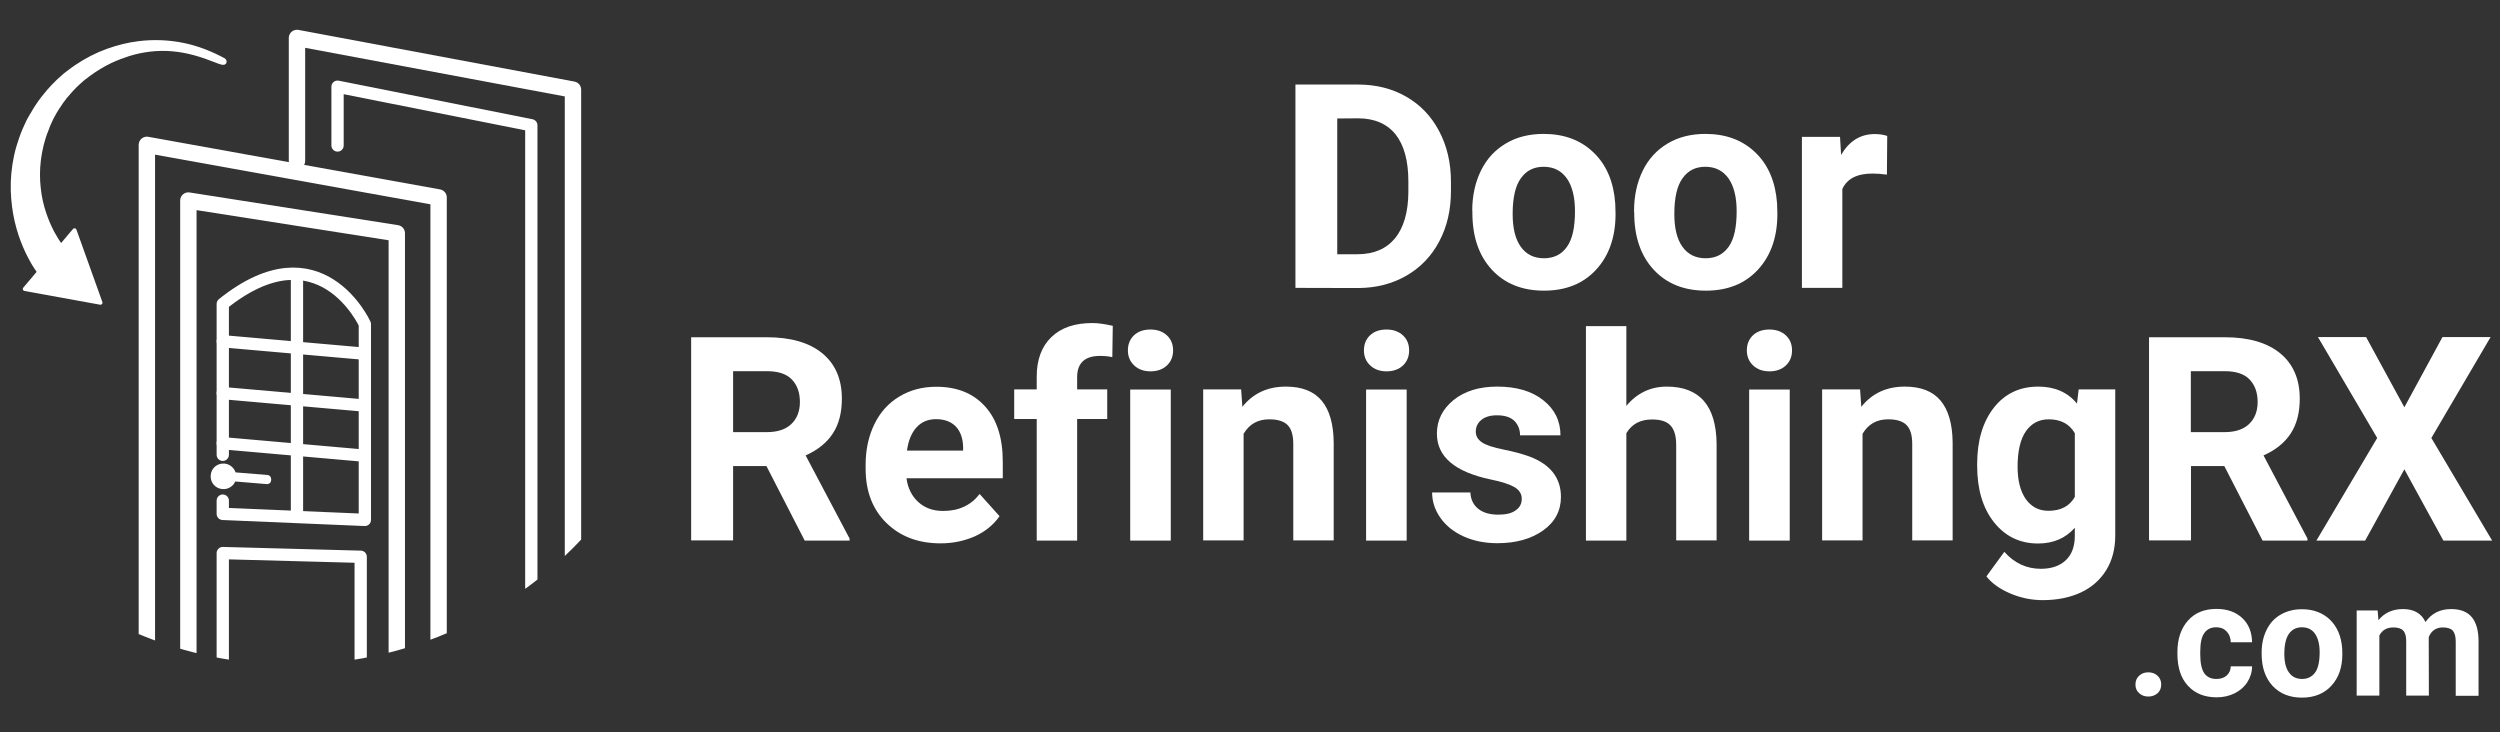 <?xml version="1.0" encoding="utf-8"?>
<!-- Generator: Adobe Illustrator 23.0.3, SVG Export Plug-In . SVG Version: 6.00 Build 0)  -->
<svg version="1.0" id="Layer_1" xmlns="http://www.w3.org/2000/svg" xmlns:xlink="http://www.w3.org/1999/xlink" x="0px" y="0px"
	 viewBox="0 0 1620.5 474.8" style="enable-background:new 0 0 1620.5 474.8;" xml:space="preserve">
<rect x="0" y="0" width="1620.5" height="474.8" fill="#333333" stroke="none"/>
<style type="text/css">
	.st0{fill:#FFFFFF;}
	
		.st1{clip-path:url(#SVGID_2_);fill:none;stroke:#FFFFFF;stroke-width:10.615;stroke-linecap:round;stroke-linejoin:round;stroke-miterlimit:10;}
	
		.st2{clip-path:url(#SVGID_4_);fill:none;stroke:#FFFFFF;stroke-width:10.615;stroke-linecap:round;stroke-linejoin:round;stroke-miterlimit:10;}
	
		.st3{clip-path:url(#SVGID_6_);fill:none;stroke:#2F3E92;stroke-width:10.615;stroke-linecap:round;stroke-linejoin:round;stroke-miterlimit:10;}
	
		.st4{clip-path:url(#SVGID_8_);fill:none;stroke:#FFFFFF;stroke-width:10.615;stroke-linecap:round;stroke-linejoin:round;stroke-miterlimit:10;}
	
		.st5{clip-path:url(#SVGID_10_);fill:none;stroke:#FFFFFF;stroke-width:7.961;stroke-linecap:round;stroke-linejoin:round;stroke-miterlimit:10;}
	
		.st6{clip-path:url(#SVGID_12_);fill:none;stroke:#FFFFFF;stroke-width:7.961;stroke-linecap:round;stroke-linejoin:round;stroke-miterlimit:10;}
	
		.st7{clip-path:url(#SVGID_14_);fill:none;stroke:#FFFFFF;stroke-width:7.961;stroke-linecap:round;stroke-linejoin:round;stroke-miterlimit:10;}
	
		.st8{clip-path:url(#SVGID_16_);fill:none;stroke:#FFFFFF;stroke-width:7.961;stroke-linecap:round;stroke-linejoin:round;stroke-miterlimit:10;}
	
		.st9{clip-path:url(#SVGID_18_);fill:none;stroke:#FFFFFF;stroke-width:7.961;stroke-linecap:round;stroke-linejoin:round;stroke-miterlimit:10;}
	.st10{clip-path:url(#SVGID_20_);fill:#E30613;}
	
		.st11{clip-path:url(#SVGID_22_);fill:#FFFFFF;stroke:#FFFFFF;stroke-width:2.654;stroke-linecap:round;stroke-linejoin:round;stroke-miterlimit:10;}
	.st12{clip-path:url(#SVGID_24_);fill:#FFFFFF;}
	
		.st13{clip-path:url(#SVGID_26_);fill:none;stroke:#FFFFFF;stroke-width:7.961;stroke-linecap:round;stroke-linejoin:round;stroke-miterlimit:10;}
	
		.st14{clip-path:url(#SVGID_28_);fill:none;stroke:#FFFFFF;stroke-width:7.961;stroke-linecap:round;stroke-linejoin:round;stroke-miterlimit:10;}
</style>
<g>
	<path class="st0" d="M839.7,186.6V54.8h40.6c11.6,0,22,2.6,31.1,7.8s16.3,12.6,21.4,22.3c5.1,9.6,7.7,20.6,7.7,32.8v6.1
		c0,12.3-2.5,23.1-7.6,32.7c-5,9.5-12.1,16.9-21.3,22.2s-19.5,7.9-31,8L839.7,186.6L839.7,186.6z M866.8,76.8v88h13.1
		c10.6,0,18.7-3.5,24.4-10.4c5.6-6.9,8.5-16.9,8.6-29.8v-7c0-13.4-2.8-23.5-8.3-30.5c-5.6-6.9-13.7-10.4-24.3-10.4L866.8,76.8
		L866.8,76.8z"/>
	<path class="st0" d="M954.3,136.7c0-9.7,1.9-18.4,5.6-26c3.7-7.6,9.1-13.5,16.2-17.7c7-4.2,15.2-6.2,24.5-6.2
		c13.2,0,24,4,32.4,12.1s13,19.1,14,33l0.2,6.7c0,15-4.2,27.1-12.6,36.2c-8.4,9.1-19.6,13.6-33.8,13.6c-14.1,0-25.4-4.5-33.8-13.6
		c-8.4-9.1-12.6-21.4-12.6-36.9v-1.2H954.3z M980.5,138.6c0,9.3,1.7,16.4,5.3,21.4c3.5,4.9,8.5,7.4,15,7.4c6.3,0,11.3-2.4,14.8-7.3
		c3.6-4.9,5.3-12.6,5.3-23.3c0-9.1-1.8-16.2-5.3-21.2c-3.6-5-8.6-7.5-15-7.5s-11.3,2.5-14.8,7.5
		C982.3,120.4,980.5,128.1,980.5,138.6"/>
	<path class="st0" d="M1059.2,136.7c0-9.7,1.9-18.4,5.6-26s9.1-13.5,16.2-17.7c7-4.2,15.2-6.2,24.5-6.2c13.2,0,24,4,32.4,12.1
		s13,19.1,14,33l0.2,6.7c0,15-4.2,27.1-12.6,36.2c-8.4,9.1-19.6,13.6-33.8,13.6c-14.1,0-25.4-4.5-33.8-13.6s-12.6-21.4-12.6-36.9
		L1059.2,136.7L1059.2,136.7z M1085.3,138.6c0,9.3,1.7,16.4,5.3,21.4c3.5,4.9,8.5,7.4,15,7.4c6.3,0,11.3-2.4,14.8-7.3
		c3.6-4.9,5.3-12.6,5.3-23.3c0-9.1-1.8-16.2-5.3-21.2c-3.6-5-8.6-7.5-15-7.5s-11.3,2.5-14.8,7.5
		C1087.1,120.4,1085.3,128.1,1085.3,138.6"/>
	<path class="st0" d="M1223.1,113.2c-3.6-0.5-6.7-0.7-9.4-0.7c-9.9,0-16.4,3.3-19.5,10v64.1H1168V88.7h24.7l0.7,11.7
		c5.3-9,12.5-13.5,21.8-13.5c2.9,0,5.6,0.4,8.1,1.2L1223.1,113.2z"/>
	<path class="st0" d="M496.8,302.1h-21.6v48.2H448V218.6h49c15.6,0,27.6,3.5,36,10.4s12.7,16.7,12.7,29.4c0,9-1.9,16.5-5.8,22.5
		c-3.9,6-9.8,10.8-17.7,14.3l28.5,53.9v1.3h-29.1L496.8,302.1z M475.2,280.1h21.9c6.8,0,12.1-1.7,15.8-5.2s5.6-8.3,5.6-14.3
		c0-6.2-1.8-11.1-5.3-14.7c-3.5-3.6-8.9-5.3-16.2-5.3h-21.8V280.1z"/>
	<path class="st0" d="M609.7,352.2c-14.4,0-26.1-4.4-35.1-13.2c-9-8.8-13.5-20.5-13.5-35.2v-2.5c0-9.8,1.9-18.6,5.7-26.4
		S576,261.2,583,257c7-4.2,14.9-6.3,23.9-6.3c13.4,0,23.9,4.2,31.6,12.7c7.7,8.5,11.5,20.4,11.5,35.9V310h-62.4
		c0.8,6.4,3.4,11.5,7.6,15.4c4.3,3.9,9.6,5.8,16.2,5.8c10.1,0,18-3.7,23.6-11l12.9,14.4c-3.9,5.6-9.2,9.9-15.9,13
		C625.2,350.6,617.8,352.2,609.7,352.2 M606.7,271.7c-5.2,0-9.4,1.8-12.6,5.3c-3.2,3.5-5.3,8.5-6.2,15.1h36.4V290
		c-0.1-5.8-1.7-10.3-4.7-13.5C616.5,273.3,612.2,271.7,606.7,271.7"/>
	<path class="st0" d="M672,350.4v-78.8h-14.6v-19.2H672v-8.3c0-11,3.2-19.5,9.5-25.6s15.1-9.1,26.5-9.1c3.6,0,8.1,0.6,13.3,1.8
		l-0.3,20.3c-2.2-0.5-4.8-0.8-8-0.8c-9.8,0-14.8,4.6-14.8,13.8v7.9h19.5v19.2h-19.5v78.8L672,350.4L672,350.4z"/>
	<path class="st0" d="M731.1,227.1c0-3.9,1.3-7.2,3.9-9.7c2.6-2.5,6.2-3.8,10.7-3.8s8,1.3,10.7,3.8s4,5.8,4,9.7c0,4-1.3,7.2-4,9.8
		c-2.7,2.5-6.2,3.8-10.6,3.8c-4.4,0-8-1.3-10.6-3.8C732.4,234.3,731.1,231,731.1,227.1 M758.9,350.4h-26.3v-97.9h26.3V350.4z"/>
	<path class="st0" d="M804.5,252.4l0.8,11.3c7-8.8,16.4-13.1,28.2-13.1c10.4,0,18.1,3,23.2,9.1c5.1,6.1,7.7,15.2,7.8,27.3v63.3
		h-26.2v-62.6c0-5.6-1.2-9.6-3.6-12.1c-2.4-2.5-6.4-3.8-12-3.8c-7.4,0-12.9,3.1-16.6,9.4v69.1h-26.2v-97.9L804.5,252.4L804.5,252.4z
		"/>
	<path class="st0" d="M884.1,227.1c0-3.9,1.3-7.2,3.9-9.7c2.6-2.5,6.2-3.8,10.7-3.8s8,1.3,10.7,3.8s4,5.8,4,9.7c0,4-1.3,7.2-4,9.8
		c-2.7,2.5-6.2,3.8-10.6,3.8s-8-1.3-10.6-3.8C885.4,234.3,884.1,231,884.1,227.1 M911.8,350.4h-26.3v-97.9h26.3V350.4z"/>
	<path class="st0" d="M986.4,323.3c0-3.2-1.6-5.7-4.8-7.6c-3.2-1.8-8.3-3.5-15.3-4.9c-23.3-4.9-34.9-14.8-34.9-29.7
		c0-8.7,3.6-15.9,10.8-21.8c7.2-5.8,16.6-8.7,28.3-8.7c12.4,0,22.4,2.9,29.8,8.8c7.5,5.9,11.2,13.5,11.2,22.8h-26.2
		c0-3.7-1.2-6.8-3.6-9.3c-2.4-2.4-6.2-3.7-11.3-3.7c-4.4,0-7.8,1-10.2,3s-3.6,4.5-3.6,7.6c0,2.9,1.4,5.2,4.1,7
		c2.7,1.8,7.4,3.3,13.9,4.6c6.5,1.3,12,2.8,16.5,4.4c13.8,5.1,20.7,13.9,20.7,26.3c0,8.9-3.8,16.2-11.5,21.7s-17.6,8.3-29.7,8.3
		c-8.2,0-15.5-1.5-21.9-4.4s-11.4-6.9-15-12s-5.4-10.6-5.4-16.5h24.8c0.2,4.6,2,8.2,5.2,10.7s7.5,3.7,12.9,3.7c5,0,8.8-0.9,11.4-2.9
		C985.2,328.9,986.4,326.4,986.4,323.3"/>
	<path class="st0" d="M1054.2,263.1c6.9-8.3,15.7-12.5,26.2-12.5c21.2,0,32,12.3,32.3,37v62.7h-26.2v-62c0-5.6-1.2-9.8-3.6-12.4
		c-2.4-2.7-6.4-4-12-4c-7.7,0-13.2,3-16.7,8.9v69.6H1028v-139h26.2L1054.2,263.1L1054.2,263.1z"/>
	<path class="st0" d="M1132.3,227.1c0-3.9,1.3-7.2,3.9-9.7s6.2-3.8,10.7-3.8s8,1.3,10.7,3.8s4,5.8,4,9.7c0,4-1.3,7.2-4,9.8
		c-2.7,2.5-6.2,3.8-10.6,3.8s-8-1.3-10.6-3.8C1133.6,234.3,1132.3,231,1132.3,227.1 M1160.1,350.4h-26.3v-97.9h26.3V350.4z"/>
	<path class="st0" d="M1205.7,252.4l0.8,11.3c7-8.8,16.4-13.1,28.2-13.1c10.4,0,18.1,3,23.2,9.1s7.7,15.2,7.8,27.3v63.3h-26.2v-62.6
		c0-5.6-1.2-9.6-3.6-12.1s-6.4-3.8-12-3.8c-7.4,0-12.9,3.1-16.6,9.4v69.1h-26.2v-97.9L1205.7,252.4L1205.7,252.4z"/>
	<path class="st0" d="M1281.6,300.7c0-15,3.6-27.1,10.7-36.3c7.2-9.2,16.8-13.8,28.9-13.8c10.7,0,19.1,3.7,25.1,11l1.1-9.2h23.7
		v94.7c0,8.6-1.9,16-5.8,22.4c-3.9,6.3-9.4,11.2-16.4,14.5c-7.1,3.3-15.3,5-24.8,5c-7.2,0-14.2-1.4-21-4.3s-12-6.6-15.5-11.1
		l11.6-15.9c6.5,7.3,14.4,11,23.7,11c6.9,0,12.3-1.9,16.2-5.6c3.9-3.7,5.8-9,5.8-15.8v-5.2c-6,6.8-14,10.2-23.8,10.2
		c-11.8,0-21.3-4.6-28.6-13.8c-7.3-9.2-10.9-21.4-10.9-36.6L1281.6,300.7L1281.6,300.7z M1307.8,302.6c0,8.9,1.8,15.8,5.3,20.9
		c3.6,5,8.4,7.6,14.7,7.6c8,0,13.7-3,17.1-9v-41.3c-3.5-6-9.1-9-16.9-9c-6.3,0-11.2,2.6-14.8,7.7
		C1309.6,284.7,1307.8,292.4,1307.8,302.6"/>
	<path class="st0" d="M1441.8,302.1h-21.6v48.2H1393V218.6h49c15.6,0,27.6,3.5,36,10.4s12.7,16.7,12.7,29.4c0,9-1.9,16.5-5.8,22.5
		s-9.8,10.8-17.7,14.3l28.5,53.9v1.3h-29.1L1441.8,302.1z M1420.1,280.1h21.9c6.8,0,12.1-1.7,15.8-5.2c3.7-3.5,5.6-8.3,5.6-14.3
		c0-6.2-1.8-11.1-5.3-14.7s-8.9-5.3-16.2-5.3h-21.8V280.1z"/>
	<polygon class="st0" points="1558.5,264 1583.2,218.5 1614.4,218.5 1576,283.9 1615.4,350.4 1583.8,350.4 1558.5,304.2 
		1533.1,350.4 1501.5,350.4 1540.9,283.9 1502.5,218.5 1533.7,218.5 	"/>
</g>
<g>
	<path class="st0" d="M1384.2,443.7c0-2.3,0.8-4.3,2.4-5.7c1.6-1.5,3.6-2.2,5.9-2.2c2.4,0,4.4,0.7,6,2.2s2.4,3.4,2.4,5.7
		c0,2.3-0.8,4.2-2.3,5.6c-1.6,1.4-3.6,2.2-6,2.2s-4.4-0.7-6-2.2C1385,447.9,1384.2,446.1,1384.2,443.7"/>
	<path class="st0" d="M1436.7,440.1c2.7,0,4.9-0.7,6.6-2.2s2.6-3.5,2.7-6h13.8c0,3.7-1.1,7.2-3.1,10.3c-2,3.1-4.8,5.5-8.2,7.2
		c-3.5,1.7-7.3,2.6-11.6,2.6c-7.9,0-14.1-2.5-18.7-7.5s-6.8-11.9-6.8-20.8v-1c0-8.5,2.3-15.3,6.8-20.4s10.7-7.6,18.6-7.6
		c6.9,0,12.4,2,16.6,5.9s6.3,9.2,6.4,15.7H1446c-0.1-2.9-1-5.2-2.7-7s-3.9-2.7-6.7-2.7c-3.4,0-6,1.2-7.8,3.8
		c-1.8,2.5-2.6,6.6-2.6,12.2v1.5c0,5.7,0.9,9.8,2.6,12.3C1430.6,438.9,1433.2,440.1,1436.7,440.1"/>
	<path class="st0" d="M1466,422.9c0-5.5,1.1-10.4,3.2-14.6c2.1-4.3,5.1-7.6,9.1-9.9s8.6-3.5,13.8-3.5c7.4,0,13.5,2.3,18.2,6.8
		c4.7,4.6,7.3,10.7,7.9,18.6l0.1,3.8c0,8.5-2.4,15.3-7.1,20.4s-11.1,7.7-19,7.7c-8,0-14.3-2.5-19.1-7.6c-4.7-5.1-7.1-12-7.1-20.8
		V422.9z M1480.7,423.9c0,5.2,1,9.3,3,12c2,2.8,4.8,4.2,8.5,4.2c3.6,0,6.4-1.4,8.4-4.1s3-7.1,3-13.2c0-5.1-1-9.1-3-12
		c-2-2.8-4.8-4.2-8.5-4.2c-3.6,0-6.4,1.4-8.4,4.2C1481.7,413.7,1480.7,418,1480.7,423.9"/>
	<path class="st0" d="M1541.2,395.8l0.5,6.2c3.9-4.8,9.2-7.2,15.9-7.2c7.1,0,12,2.8,14.6,8.4c3.9-5.6,9.4-8.4,16.6-8.4
		c6,0,10.4,1.7,13.4,5.2c2.9,3.5,4.4,8.7,4.4,15.7V451h-14.8v-35.2c0-3.1-0.6-5.4-1.8-6.9c-1.2-1.4-3.4-2.2-6.5-2.2
		c-4.4,0-7.5,2.1-9.2,6.3l0.1,37.9h-14.7v-35.2c0-3.2-0.6-5.5-1.9-6.9s-3.4-2.1-6.4-2.1c-4.2,0-7.2,1.7-9.1,5.2v39h-14.7v-55.2h13.6
		V395.8z"/>
</g>
<g>
	<g>
		<defs>
			<path id="SVGID_1_" d="M83.3-62C-6.3-21.6-68.6,68.4-68.6,173.1c0,142.3,115.4,257.7,257.7,257.7s257.7-115.4,257.7-257.7
				c0-104.6-62.4-194.7-151.9-235.1H83.3z"/>
		</defs>
		<clipPath id="SVGID_2_">
			<use xlink:href="#SVGID_1_"  style="overflow:visible;"/>
		</clipPath>
		<polyline class="st1" points="192.5,104.3 192.5,24.6 371.4,58.1 371.4,445.1 298,455.5 		"/>
	</g>
	<g>
		<defs>
			<path id="SVGID_3_" d="M83.3-62C-6.3-21.6-68.6,68.4-68.6,173.1c0,142.3,115.4,257.7,257.7,257.7s257.7-115.4,257.7-257.7
				c0-104.6-62.4-194.7-151.9-235.1H83.3z"/>
		</defs>
		<clipPath id="SVGID_4_">
			<use xlink:href="#SVGID_3_"  style="overflow:visible;"/>
		</clipPath>
		<polygon class="st2" points="95.2,93.9 284.3,128 284.3,487.8 95.2,514.3 		"/>
	</g>
	<g>
		<defs>
			<path id="SVGID_5_" d="M83.3-62C-6.3-21.6-68.6,68.4-68.6,173.1c0,142.3,115.4,257.7,257.7,257.7s257.7-115.4,257.7-257.7
				c0-104.6-62.4-194.7-151.9-235.1H83.3z"/>
		</defs>
		<clipPath id="SVGID_6_">
			<use xlink:href="#SVGID_5_"  style="overflow:visible;"/>
		</clipPath>
		<line class="st3" x1="36.2" y1="523.4" x2="410.4" y2="468.5"/>
	</g>
	<g>
		<defs>
			<path id="SVGID_7_" d="M83.3-62C-6.3-21.6-68.6,68.4-68.6,173.1c0,142.3,115.4,257.7,257.7,257.7s257.7-115.4,257.7-257.7
				c0-104.6-62.4-194.7-151.9-235.1H83.3z"/>
		</defs>
		<clipPath id="SVGID_8_">
			<use xlink:href="#SVGID_7_"  style="overflow:visible;"/>
		</clipPath>
		<polyline class="st4" points="257.2,492.6 257.2,151.2 122.1,130 122.1,510.5 		"/>
	</g>
	<g>
		<defs>
			<path id="SVGID_9_" d="M83.3-62C-6.3-21.6-68.6,68.4-68.6,173.1c0,142.3,115.4,257.7,257.7,257.7s257.7-115.4,257.7-257.7
				c0-104.6-62.4-194.7-151.9-235.1H83.3z"/>
		</defs>
		<clipPath id="SVGID_10_">
			<use xlink:href="#SVGID_9_"  style="overflow:visible;"/>
		</clipPath>
		<path class="st5" d="M144.4,324.5v8.6l92.1,3.9V210.1c0,0-29-63.8-92.1-13.1v97.8"/>
	</g>
	<g>
		<defs>
			<path id="SVGID_11_" d="M83.3-62C-6.3-21.6-68.6,68.4-68.6,173.1c0,142.3,115.4,257.7,257.7,257.7s257.7-115.4,257.7-257.7
				c0-104.6-62.4-194.7-151.9-235.1H83.3z"/>
		</defs>
		<clipPath id="SVGID_12_">
			<use xlink:href="#SVGID_11_"  style="overflow:visible;"/>
		</clipPath>
		<line class="st6" x1="192.5" y1="181.8" x2="192.5" y2="333.1"/>
	</g>
	<g>
		<defs>
			<path id="SVGID_13_" d="M83.3-62C-6.3-21.6-68.6,68.4-68.6,173.1c0,142.3,115.4,257.7,257.7,257.7s257.7-115.4,257.7-257.7
				c0-104.6-62.4-194.7-151.9-235.1H83.3z"/>
		</defs>
		<clipPath id="SVGID_14_">
			<use xlink:href="#SVGID_13_"  style="overflow:visible;"/>
		</clipPath>
		<line class="st7" x1="144.4" y1="221.2" x2="236.5" y2="229.3"/>
	</g>
	<g>
		<defs>
			<path id="SVGID_15_" d="M83.3-62C-6.3-21.6-68.6,68.4-68.6,173.1c0,142.3,115.4,257.7,257.7,257.7s257.7-115.4,257.7-257.7
				c0-104.6-62.4-194.7-151.9-235.1H83.3z"/>
		</defs>
		<clipPath id="SVGID_16_">
			<use xlink:href="#SVGID_15_"  style="overflow:visible;"/>
		</clipPath>
		<line class="st8" x1="144.4" y1="254.8" x2="236.5" y2="262.9"/>
	</g>
	<g>
		<defs>
			<path id="SVGID_17_" d="M83.3-62C-6.3-21.6-68.6,68.4-68.6,173.1c0,142.3,115.4,257.7,257.7,257.7s257.7-115.4,257.7-257.7
				c0-104.6-62.4-194.7-151.9-235.1H83.3z"/>
		</defs>
		<clipPath id="SVGID_18_">
			<use xlink:href="#SVGID_17_"  style="overflow:visible;"/>
		</clipPath>
		<line class="st9" x1="144.4" y1="287.3" x2="236.5" y2="295.4"/>
	</g>
	<g>
		<defs>
			<path id="SVGID_19_" d="M83.3-62C-6.3-21.6-68.6,68.4-68.6,173.1c0,142.3,115.4,257.7,257.7,257.7s257.7-115.4,257.7-257.7
				c0-104.6-62.4-194.7-151.9-235.1H83.3z"/>
		</defs>
		<clipPath id="SVGID_20_">
			<use xlink:href="#SVGID_19_"  style="overflow:visible;"/>
		</clipPath>
		<path class="st10" d="M65.1,196.2l-49-8.9l9.3-11c-0.2-0.3-0.4-0.6-0.6-0.9c-0.4-0.6-0.8-1.3-1.3-1.9c-0.4-0.7-0.9-1.4-1.4-2.2
			c-1.9-3.2-4-7.1-6-11.8s-3.9-10.2-5.3-16.3s-2.3-12.8-2.5-19.9s0.5-14.6,2.1-22.1c0.8-3.8,1.9-7.5,3.2-11.2
			c0.6-1.9,1.4-3.7,2.1-5.5c0.4-0.9,0.8-1.8,1.2-2.7c0.4-0.9,0.9-1.8,1.3-2.8c0.2-0.4,0.5-1,0.7-1.4l0.7-1.2l0.7-1.2l0.2-0.4
			l0.2-0.3l0.4-0.6c0.5-0.9,1-1.7,1.5-2.6s1.1-1.7,1.6-2.5c2.2-3.4,4.7-6.5,7.3-9.6l2-2.2l1-1.1l1.1-1.1l2.1-2.1
			c0.7-0.7,1.5-1.3,2.2-2c1.4-1.4,3-2.6,4.6-3.8c0.8-0.6,1.6-1.2,2.4-1.8c0.8-0.6,1.6-1.2,2.4-1.7C55.8,39,62.6,35.5,69.5,33
			s13.8-4.2,20.5-5c9.7-1.2,19.5-0.8,29.1,1.2c9.1,1.9,17.6,5.3,25.8,9.7c0.3,0.2,0.6,0.5,0.7,0.9c0.2,1.9-3.1,0.4-5.5-0.5
			c-9.3-3.7-18.6-6.6-28.7-7.4c-9.4-0.8-19.1,0.4-28.1,3.2c-4,1.3-8,2.8-11.8,4.6c-1.3,0.6-2.6,1.3-3.9,2c-4.5,2.5-8.9,5.4-12.9,8.6
			c-0.1,0.1-0.2,0.1-0.3,0.2c-0.7,0.5-1.3,1.1-2,1.7c-0.7,0.6-1.3,1.2-2,1.8c-1.3,1.3-2.6,2.4-3.8,3.8c-0.6,0.7-1.2,1.3-1.8,2
			l-1.7,2l-0.9,1l-0.8,1.1L39.8,66c-2,2.9-4,5.9-5.6,9c-0.4,0.8-0.9,1.5-1.2,2.3l-1.1,2.4l-0.3,0.6l-0.1,0.3c0,0,0.1-0.1,0,0v0.1
			l-0.1,0.2l-0.6,1.3L30.6,83c-0.2,0.4-0.3,0.8-0.5,1.2c-0.3,0.8-0.6,1.5-0.9,2.3s-0.5,1.6-0.8,2.4c-0.5,1.6-1,3.3-1.4,4.9
			c-0.8,3.3-1.4,6.5-1.8,9.7c-0.8,6.4-0.8,12.7-0.1,18.6c0.6,5.9,1.9,11.3,3.5,16.1s3.5,9.1,5.4,12.7c1.9,3.5,3.8,6.5,5.5,8.8
			l8.8-10.4L65.1,196.2z"/>
	</g>
	<g>
		<defs>
			<path id="SVGID_21_" d="M83.3-62C-6.3-21.6-68.6,68.4-68.6,173.1c0,142.3,115.4,257.7,257.7,257.7s257.7-115.4,257.7-257.7
				c0-104.6-62.4-194.7-151.9-235.1H83.3z"/>
		</defs>
		<clipPath id="SVGID_22_">
			<use xlink:href="#SVGID_21_"  style="overflow:visible;"/>
		</clipPath>
		<path class="st11" d="M65.1,196.2l-49-8.9l9.3-11c-0.2-0.3-0.4-0.6-0.6-0.9c-0.4-0.6-0.8-1.3-1.3-1.9c-0.4-0.7-0.9-1.4-1.4-2.2
			c-1.9-3.2-4-7.1-6-11.8s-3.9-10.2-5.3-16.3s-2.3-12.8-2.5-19.9s0.5-14.6,2.1-22.1c0.8-3.8,1.9-7.5,3.2-11.2
			c0.6-1.9,1.4-3.7,2.1-5.5c0.4-0.9,0.8-1.8,1.2-2.7c0.4-0.9,0.9-1.8,1.3-2.8c0.2-0.4,0.5-1,0.7-1.4l0.7-1.2l0.7-1.2l0.2-0.4
			l0.2-0.3l0.4-0.6c0.5-0.9,1-1.7,1.5-2.6s1.1-1.7,1.6-2.5c2.2-3.4,4.7-6.5,7.3-9.6l2-2.2l1-1.1l1.1-1.1l2.1-2.1
			c0.7-0.7,1.5-1.3,2.2-2c1.4-1.4,3-2.6,4.6-3.8c0.8-0.6,1.6-1.2,2.4-1.8c0.8-0.6,1.6-1.2,2.4-1.7C55.8,39,62.6,35.5,69.5,33
			s13.8-4.2,20.5-5c9.7-1.2,19.5-0.8,29.1,1.2c9.1,1.9,17.6,5.3,25.8,9.7c0.3,0.2,0.6,0.5,0.7,0.9c0.2,1.9-3.1,0.4-5.5-0.5
			c-9.3-3.7-18.6-6.6-28.7-7.4c-9.4-0.8-19.1,0.4-28.1,3.2c-4,1.3-8,2.8-11.8,4.6c-1.3,0.6-2.6,1.3-3.9,2c-4.5,2.5-8.9,5.4-12.9,8.6
			c-0.1,0.1-0.2,0.1-0.3,0.2c-0.7,0.5-1.3,1.1-2,1.7c-0.7,0.6-1.3,1.2-2,1.8c-1.3,1.3-2.6,2.4-3.8,3.8c-0.6,0.7-1.2,1.3-1.8,2
			l-1.7,2l-0.9,1l-0.8,1.1L39.8,66c-2,2.9-4,5.9-5.6,9c-0.4,0.8-0.9,1.5-1.2,2.3l-1.1,2.4l-0.3,0.6l-0.1,0.3c0,0,0.1-0.1,0,0v0.1
			l-0.1,0.2l-0.6,1.3L30.6,83c-0.2,0.4-0.3,0.8-0.5,1.2c-0.3,0.8-0.6,1.5-0.9,2.3s-0.5,1.6-0.8,2.4c-0.5,1.6-1,3.3-1.4,4.9
			c-0.8,3.3-1.4,6.5-1.8,9.7c-0.8,6.4-0.8,12.7-0.1,18.6c0.6,5.9,1.9,11.3,3.5,16.1s3.5,9.1,5.4,12.7c1.9,3.5,3.8,6.5,5.5,8.8
			l8.8-10.4L65.1,196.2z"/>
	</g>
	<g>
		<defs>
			<path id="SVGID_23_" d="M83.3-62C-6.3-21.6-68.6,68.4-68.6,173.1c0,142.3,115.4,257.7,257.7,257.7s257.7-115.4,257.7-257.7
				c0-104.6-62.4-194.7-151.9-235.1H83.3z"/>
		</defs>
		<clipPath id="SVGID_24_">
			<use xlink:href="#SVGID_23_"  style="overflow:visible;"/>
		</clipPath>
		<path class="st12" d="M173.5,307.9l-20.8-1.7c-1-3-3.7-5.3-7-5.7c-4.6-0.5-8.7,2.8-9.1,7.4c-0.5,4.6,2.8,8.7,7.4,9.1
			c3.7,0.4,7.1-1.7,8.5-4.9l20.5,1.7c1.3,0.1,2.5-0.8,2.7-2.1l0.1-1.1C175.8,309.3,174.9,308.1,173.5,307.9"/>
	</g>
	<g>
		<defs>
			<path id="SVGID_25_" d="M83.3-62C-6.3-21.6-68.6,68.4-68.6,173.1c0,142.3,115.4,257.7,257.7,257.7s257.7-115.4,257.7-257.7
				c0-104.6-62.4-194.7-151.9-235.1H83.3z"/>
		</defs>
		<clipPath id="SVGID_26_">
			<use xlink:href="#SVGID_25_"  style="overflow:visible;"/>
		</clipPath>
		<polygon class="st13" points="144.4,358.5 233.8,360.9 233.8,476.3 144.4,487.5 		"/>
	</g>
	<g>
		<defs>
			<path id="SVGID_27_" d="M83.3-62C-6.3-21.6-68.6,68.4-68.6,173.1c0,142.3,115.4,257.7,257.7,257.7s257.7-115.4,257.7-257.7
				c0-104.6-62.4-194.7-151.9-235.1H83.3z"/>
		</defs>
		<clipPath id="SVGID_28_">
			<use xlink:href="#SVGID_27_"  style="overflow:visible;"/>
		</clipPath>
		<polyline class="st14" points="218.8,94.3 218.8,56.2 344.4,81.2 344.4,423.6 299.6,430.3 		"/>
	</g>
</g>
</svg>
